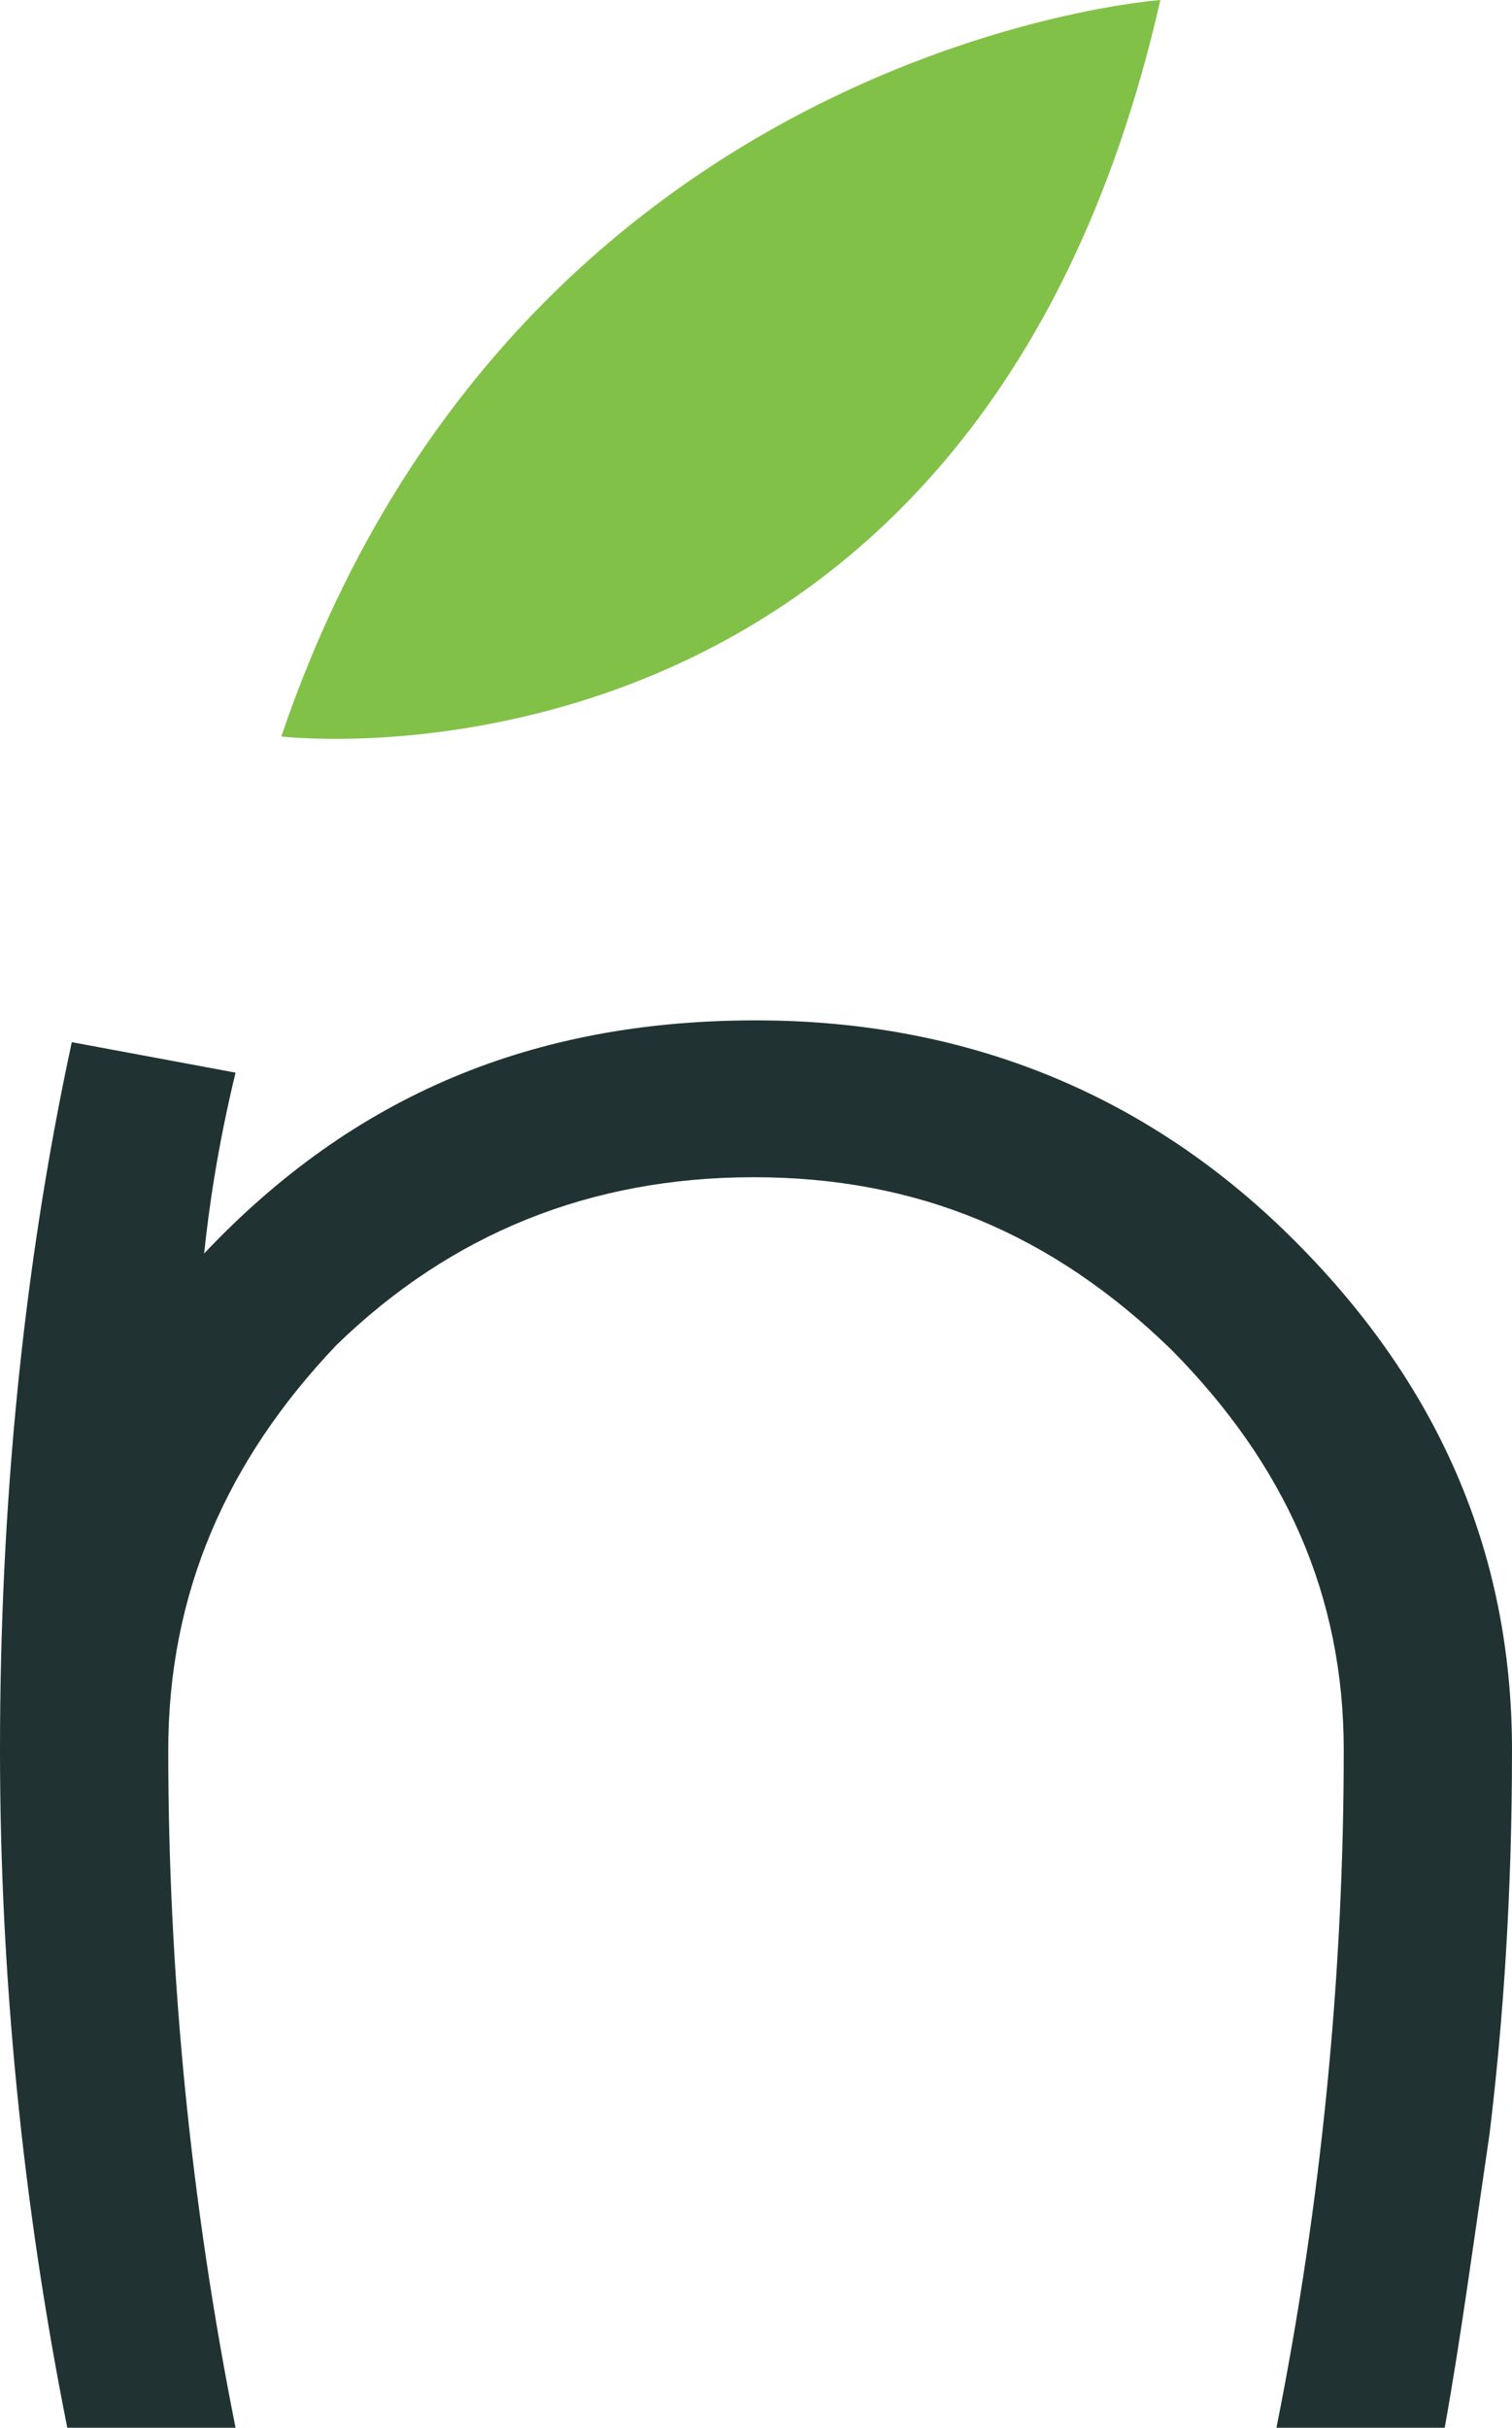 <?xml version="1.0"?><svg width="43" height="69" viewBox="0 0 43 69" fill="none" xmlns="http://www.w3.org/2000/svg">
<path d="M33 0C33 0 14.676 1.308 8 20.931C8 20.931 27.705 23.314 33 0Z" fill="#82C147"/>
<path d="M41.086 69H36.301C37.577 62.622 38.215 56.121 38.215 49.743C38.215 45.347 36.556 41.632 33.303 38.35C29.921 35.068 26.093 33.458 21.436 33.458C16.779 33.458 12.823 35.068 9.57 38.226C6.444 41.508 4.785 45.285 4.785 49.743C4.785 56.121 5.423 62.622 6.699 69H1.914C0.638 62.622 0 56.121 0 49.743C0 42.87 0.638 36.121 2.042 29.619L6.699 30.486C6.188 32.591 5.933 34.387 5.806 35.625C10.08 31.105 15.184 29 21.5 29C27.306 29 32.473 30.981 36.684 35.13C40.895 39.279 43 44.108 43 49.743C43 53.892 42.745 57.483 42.362 60.641C41.915 63.675 41.533 66.523 41.086 69Z" fill="#203232"/>
</svg>
